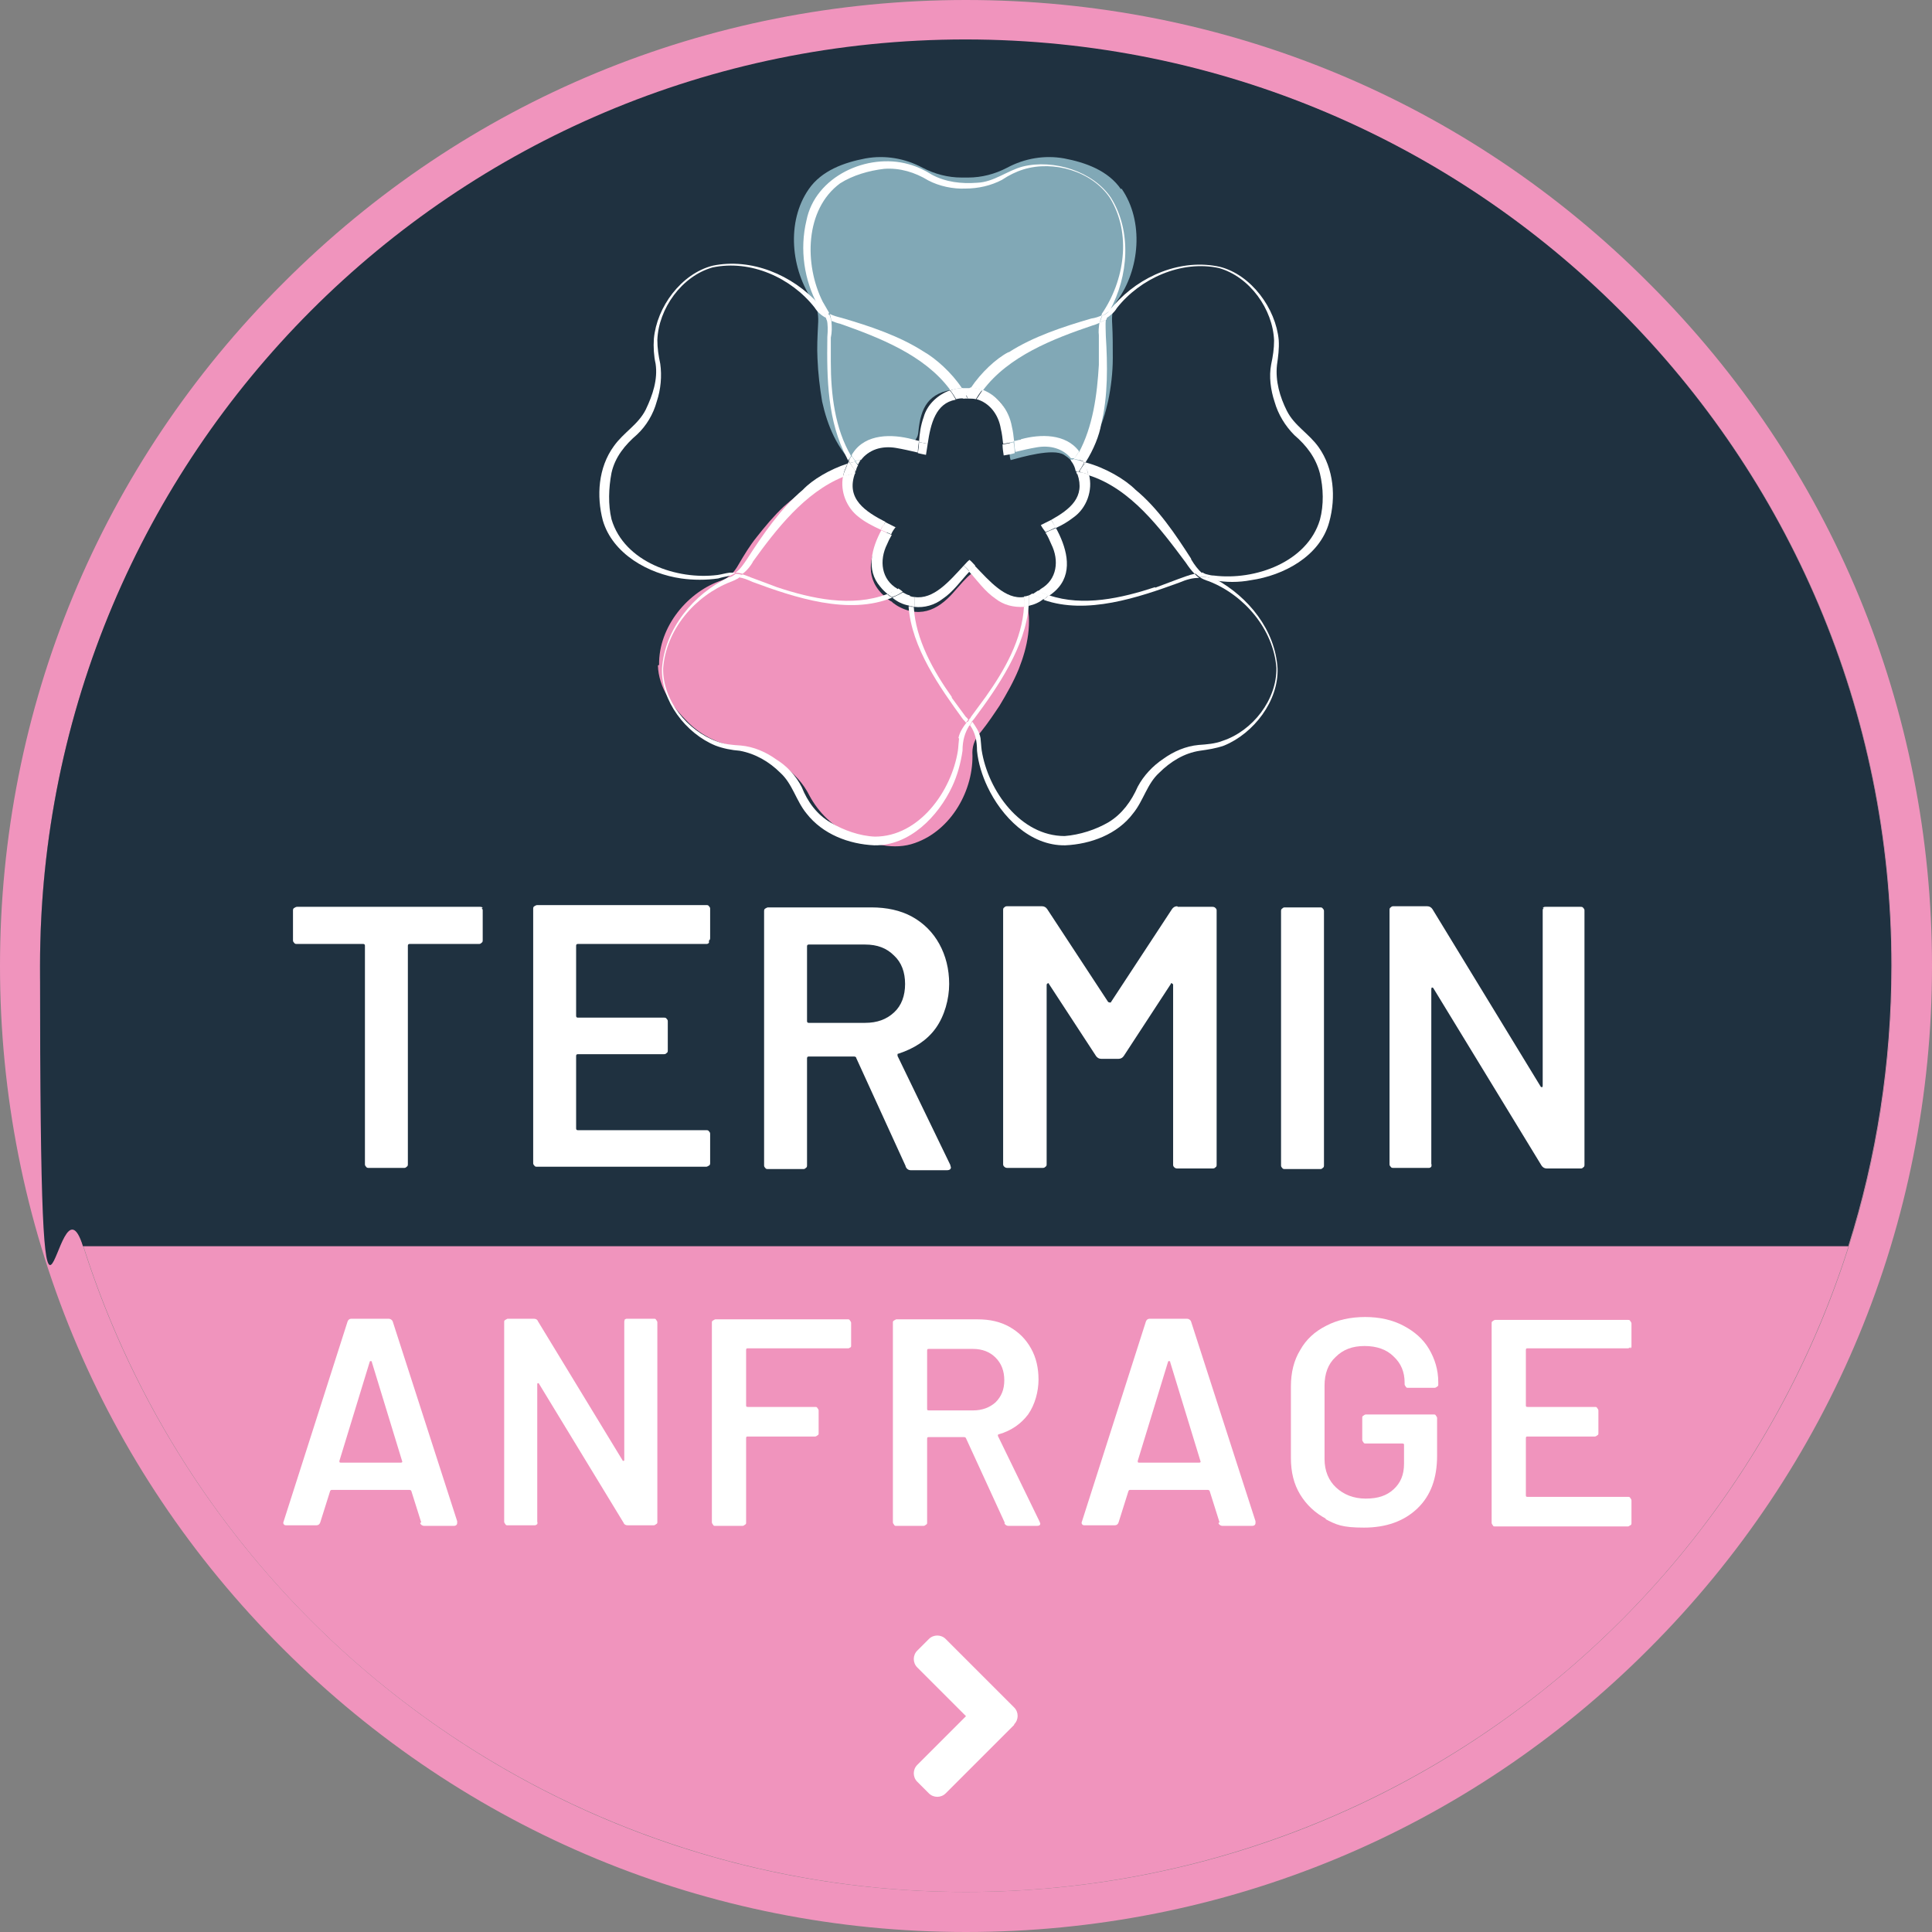 <?xml version="1.0" encoding="UTF-8"?>
<svg id="Ebene_1" xmlns="http://www.w3.org/2000/svg" version="1.1" viewBox="0 0 333 333">
  <rect x="0" y="0" width="333" height="333" fill="#808080" stroke="none"/>
  <!-- Generator: Adobe Illustrator 29.3.1, SVG Export Plug-In . SVG Version: 2.1.0 Build 151)  -->
  <defs>
    <style>
      .st0 {
        fill: #81a8b6;
      }

      .st1 {
        fill: #fff;
      }

      .st2 {
        fill: #1f3140;
      }

      .st3 {
        fill: #f094bd;
      }
    </style>
  </defs>
  <g>
    <circle class="st3" cx="166.5" cy="166.5" r="159.6"/>
    <path class="st3" d="M166.5,6.9c88.1,0,159.6,71.4,159.6,159.6s-71.4,159.6-159.6,159.6S6.9,254.6,6.9,166.5,78.3,6.9,166.5,6.9M166.5,0c-44.5,0-86.3,17.3-117.7,48.8C17.3,80.2,0,122,0,166.5s17.3,86.3,48.8,117.7c31.4,31.4,73.3,48.8,117.7,48.8s86.3-17.3,117.7-48.8c31.4-31.4,48.8-73.3,48.8-117.7s-17.3-86.3-48.8-117.7C252.8,17.3,211,0,166.5,0h0Z"/>
  </g>
  <path class="st2" d="M318.6,214.7c4.8-15.2,7.4-31.4,7.4-48.3,0-88.1-71.4-159.6-159.6-159.6S6.9,78.3,6.9,166.5s2.6,33,7.4,48.3h304.3Z"/>
  <g>
    <path class="st1" d="M72.6,262.4l-1.7-5.4c0-.1-.2-.2-.3-.2h-13.4c-.1,0-.2,0-.3.2l-1.7,5.4c-.1.3-.3.5-.7.5h-5.1c-.2,0-.4,0-.5-.2-.1-.1-.1-.3,0-.5l11-34.4c.1-.3.3-.5.7-.5h6.4c.3,0,.6.2.7.5l11.1,34.4c0,0,0,.2,0,.3,0,.3-.2.5-.6.5h-5.1c-.3,0-.6-.2-.7-.5ZM58.8,252.1h10.3c.2,0,.3-.1.2-.3l-5.2-17c0-.1,0-.2-.2-.2s-.1,0-.2.2l-5.2,17c0,.2,0,.3.2.3Z"/>
    <path class="st1" d="M107.6,227.5c.1-.1.3-.2.4-.2h4.7c.2,0,.3,0,.4.2.1.1.2.3.2.4v34.4c0,.2,0,.3-.2.4-.1.1-.3.2-.4.2h-4.5c-.3,0-.6-.1-.7-.4l-14.6-24c0-.1-.1-.1-.2-.1,0,0-.1,0-.1.2v23.7c.1.2,0,.3,0,.4-.1.1-.3.2-.4.2h-4.7c-.2,0-.3,0-.4-.2-.1-.1-.2-.3-.2-.4v-34.4c0-.2,0-.3.2-.4s.3-.2.4-.2h4.5c.3,0,.6.1.7.4l14.6,24c0,.1.1.1.2.1,0,0,.1,0,.1-.2v-23.7c0-.2,0-.3.1-.4Z"/>
    <path class="st1" d="M146.6,232.2c-.1.1-.3.2-.4.2h-17.3c-.2,0-.3,0-.3.3v9.5c0,.2,0,.3.3.3h11.6c.2,0,.3,0,.4.2.1.1.2.3.2.4v3.9c0,.2,0,.3-.2.4-.1.1-.3.2-.4.2h-11.6c-.2,0-.3,0-.3.3v14.5c0,.2,0,.3-.2.4-.1.1-.3.2-.4.2h-4.7c-.2,0-.3,0-.4-.2-.1-.1-.2-.3-.2-.4v-34.4c0-.2,0-.3.2-.4s.3-.2.4-.2h22.8c.2,0,.3,0,.4.2.1.1.2.3.2.4v3.9c0,.2,0,.3-.2.4Z"/>
    <path class="st1" d="M173.2,262.5l-6.7-14.6c0-.1-.2-.2-.3-.2h-6.1c-.2,0-.3,0-.3.3v14.4c0,.2,0,.3-.2.4-.1.1-.3.2-.4.2h-4.7c-.2,0-.3,0-.4-.2-.1-.1-.2-.3-.2-.4v-34.4c0-.2,0-.3.2-.4s.3-.2.4-.2h14c2.1,0,3.9.4,5.5,1.3,1.6.9,2.8,2.1,3.7,3.7.9,1.6,1.3,3.4,1.3,5.4s-.6,4.3-1.8,6c-1.2,1.6-2.9,2.8-5,3.4,0,0-.1,0-.2.1,0,0,0,.1,0,.2l7.2,14.8c0,.1.1.2.1.3,0,.3-.2.4-.6.4h-4.9c-.3,0-.6-.2-.7-.5ZM159.8,232.7v10.1c0,.2,0,.3.3.3h7.6c1.6,0,2.9-.5,3.9-1.4,1-1,1.5-2.2,1.5-3.8s-.5-2.9-1.5-3.9c-1-1-2.3-1.5-3.9-1.5h-7.6c-.2,0-.3,0-.3.3Z"/>
    <path class="st1" d="M210.2,262.4l-1.7-5.4c0-.1-.2-.2-.3-.2h-13.4c-.1,0-.2,0-.3.2l-1.7,5.4c-.1.3-.3.5-.7.5h-5.1c-.2,0-.4,0-.5-.2-.1-.1-.1-.3,0-.5l11-34.4c.1-.3.3-.5.7-.5h6.4c.3,0,.6.2.7.5l11.1,34.4c0,0,0,.2,0,.3,0,.3-.2.5-.6.5h-5.1c-.3,0-.6-.2-.7-.5ZM196.4,252.1h10.3c.2,0,.3-.1.2-.3l-5.2-17c0-.1,0-.2-.2-.2s-.1,0-.2.2l-5.2,17c0,.2,0,.3.2.3Z"/>
    <path class="st1" d="M228.6,261.8c-1.9-1-3.4-2.4-4.5-4.2-1.1-1.8-1.6-3.9-1.6-6.3v-12.3c0-2.4.5-4.5,1.6-6.3,1-1.8,2.5-3.2,4.5-4.2,1.9-1,4.2-1.5,6.7-1.5s4.7.5,6.6,1.5c1.9,1,3.4,2.3,4.4,4,1,1.7,1.6,3.6,1.6,5.7v.4c0,.2,0,.3-.2.4-.1.1-.3.2-.4.2h-4.6c-.2,0-.3,0-.4-.2-.1-.1-.2-.3-.2-.4v-.3c0-1.8-.6-3.3-1.9-4.5-1.2-1.2-2.9-1.8-5-1.8s-3.7.6-5,1.9c-1.3,1.2-1.9,2.9-1.9,4.9v12.7c0,2,.7,3.7,2,4.9s3,1.9,5.1,1.9,3.6-.5,4.8-1.6,1.8-2.5,1.8-4.4v-3.2c0-.2,0-.3-.3-.3h-6.3c-.2,0-.3,0-.4-.2-.1-.1-.2-.3-.2-.4v-3.8c0-.2,0-.3.2-.4.1-.1.3-.2.4-.2h11.7c.2,0,.3,0,.4.2.1.1.2.3.2.4v6.5c0,3.9-1.1,6.9-3.4,9.1-2.3,2.2-5.4,3.3-9.2,3.3s-4.8-.5-6.7-1.5Z"/>
    <path class="st1" d="M281,232.2c-.1.1-.3.2-.4.2h-17.3c-.2,0-.3,0-.3.3v9.5c0,.2,0,.3.3.3h11.6c.2,0,.3,0,.4.2.1.1.2.3.2.4v3.9c0,.2,0,.3-.2.4-.1.1-.3.2-.4.2h-11.6c-.2,0-.3,0-.3.3v9.8c0,.2,0,.3.3.3h17.3c.2,0,.3,0,.4.2.1.1.2.3.2.4v3.9c0,.2,0,.3-.2.4s-.3.2-.4.2h-22.9c-.2,0-.3,0-.4-.2-.1-.1-.2-.3-.2-.4v-34.4c0-.2,0-.3.2-.4.1-.1.3-.2.4-.2h22.9c.2,0,.3,0,.4.2.1.1.2.3.2.4v3.9c0,.2,0,.3-.2.4Z"/>
  </g>
  <g>
    <path class="st1" d="M83,156.5c.2.2.2.3.2.5v5c0,.2,0,.4-.2.5-.2.2-.3.2-.5.2h-11.9c-.2,0-.3.1-.3.3v37.6c0,.2,0,.4-.2.5-.2.2-.3.2-.5.2h-6c-.2,0-.4,0-.5-.2-.2-.2-.2-.3-.2-.5v-37.6c0-.2-.1-.3-.3-.3h-11.4c-.2,0-.4,0-.5-.2-.2-.2-.2-.3-.2-.5v-5c0-.2,0-.4.2-.5s.3-.2.5-.2h31.5c.2,0,.4,0,.5.2Z"/>
    <path class="st1" d="M122.2,162.5c-.2.2-.3.2-.5.2h-22.1c-.2,0-.3.1-.3.3v12.1c0,.2.1.3.3.3h14.8c.2,0,.4,0,.5.2.2.2.2.3.2.5v4.9c0,.2,0,.4-.2.5-.2.2-.3.2-.5.2h-14.8c-.2,0-.3.1-.3.3v12.5c0,.2.1.3.3.3h22.1c.2,0,.4,0,.5.2.2.2.2.3.2.5v4.9c0,.2,0,.4-.2.5s-.3.2-.5.2h-29.1c-.2,0-.4,0-.5-.2-.2-.2-.2-.3-.2-.5v-43.7c0-.2,0-.4.2-.5s.3-.2.5-.2h29.1c.2,0,.4,0,.5.2.2.2.2.3.2.5v4.9c0,.2,0,.4-.2.5Z"/>
    <path class="st1" d="M156.1,201l-8.5-18.6c0-.2-.2-.3-.4-.3h-7.8c-.2,0-.3.1-.3.3v18.4c0,.2,0,.4-.2.5-.2.2-.3.2-.5.2h-6c-.2,0-.4,0-.5-.2-.2-.2-.2-.3-.2-.5v-43.7c0-.2,0-.4.2-.5s.3-.2.5-.2h17.8c2.6,0,5,.5,7,1.6,2,1.1,3.6,2.7,4.7,4.7,1.1,2,1.7,4.3,1.7,6.9s-.8,5.5-2.3,7.6c-1.5,2.1-3.7,3.5-6.4,4.4,0,0-.2,0-.2.1,0,0,0,.2,0,.3l9.1,18.8c0,.2.1.3.1.4,0,.3-.2.5-.7.5h-6.2c-.4,0-.7-.2-.9-.6ZM139.1,163.1v12.9c0,.2.1.3.3.3h9.7c2.1,0,3.7-.6,5-1.8,1.3-1.2,1.9-2.9,1.9-4.9s-.6-3.7-1.9-4.9c-1.3-1.3-2.9-1.9-5-1.9h-9.7c-.2,0-.3.1-.3.3Z"/>
    <path class="st1" d="M203,156.3h5.9c.2,0,.4,0,.6.2.2.2.2.3.2.5v43.7c0,.2,0,.4-.2.5-.2.2-.3.2-.6.2h-5.9c-.2,0-.4,0-.6-.2-.2-.2-.2-.3-.2-.5v-30.9c0-.1,0-.2-.2-.3s-.2,0-.2.1l-8.1,12.4c-.2.3-.5.5-.9.5h-3c-.4,0-.7-.2-.9-.5l-8.1-12.4c0-.1-.1-.2-.2-.1-.1,0-.2.1-.2.3v30.8c0,.2,0,.4-.2.5-.2.2-.3.2-.6.2h-5.9c-.2,0-.4,0-.6-.2-.2-.2-.2-.3-.2-.5v-43.7c0-.2,0-.4.2-.5.2-.2.3-.2.6-.2h5.9c.4,0,.7.2.9.5l10.5,16c0,0,.2.1.3.1s.2,0,.2-.1l10.5-16c.2-.3.5-.5.9-.5Z"/>
    <path class="st1" d="M221,201.3c-.2-.2-.2-.3-.2-.5v-43.7c0-.2,0-.4.2-.5.2-.2.3-.2.5-.2h6c.2,0,.4,0,.5.2.2.2.2.3.2.5v43.7c0,.2,0,.4-.2.5-.2.2-.3.2-.5.2h-6c-.2,0-.4,0-.5-.2Z"/>
    <path class="st1" d="M265.9,156.5c.2-.2.3-.2.5-.2h6c.2,0,.4,0,.5.2.2.2.2.3.2.5v43.7c0,.2,0,.4-.2.5-.2.2-.3.2-.5.2h-5.8c-.4,0-.7-.2-.9-.5l-18.6-30.5c0-.1-.2-.2-.3-.2,0,0-.1.1-.1.3v30.1c.1.2,0,.4,0,.5-.2.2-.3.2-.5.2h-6c-.2,0-.4,0-.5-.2-.2-.2-.2-.3-.2-.5v-43.7c0-.2,0-.4.2-.5.2-.2.3-.2.5-.2h5.8c.4,0,.7.2.9.5l18.6,30.5c0,.1.2.2.3.2,0,0,.1-.1.1-.3v-30.1c0-.2,0-.4.2-.5Z"/>
  </g>
  <path class="st1" d="M174.8,297.3l-11.8,11.8c-.8.8-2.1.8-2.9,0l-2-2c-.8-.8-.8-2.1,0-2.9l8.4-8.4-8.4-8.4c-.8-.8-.8-2.1,0-2.9l2-2c.8-.8,2.1-.8,2.9,0l11.8,11.8c.8.8.8,2.1,0,2.9h0Z"/>
  <g>
    <path class="st3" d="M113.4,114.7c.1,3.8,2.5,7.1,5.2,9.8,2.4,2.4,5.6,3.9,9,4.3,2.3.3,4.5,1.2,6.4,2.5.2.1.8.6,1,.7,1.9,1.3,3.5,3.1,4.5,5.1,1.6,3,4.1,5.4,7.2,6.8,3.5,1.6,7.4,2.7,11,1.4,6.3-2.2,10.2-9.2,9.9-15.6,0-1.4.6-2.6,1.5-3.6,1.2-1.5,2.2-3,3.2-4.5,1.2-2,2.4-4.1,3.3-6.3,1.5-3.8,2.4-8,1.2-12.2-.2-.7.2.9,0,.3-1.9.9-5.8-.8-9.4-4.5-1,.8-1.8,1.8-2.7,2.8-2.5,3-5.7,5.1-9.9,2.8-.2-.1-.5-.3-.6-.4-.2-.1-.3-.2-.5-.4-.2-.1-.4-.2-.5-.3-.2-.1-.4-.3-.6-.5-3.6-3.1-2.8-6.8-.9-10.2.7-1.2,1.4-.4,1.8-1.8-1.9-.7-6.3-3.8-7.1-6.6-.2-.9-.5-1.7-.6-2.4-4.2.5-7.7,2.7-10.7,5.4-1.7,1.6-3.2,3.4-4.7,5.3-1.2,1.5-2.1,3-3.1,4.7-.6,1.1-1.5,2.2-2.8,2.7-5.9,1.9-11,8-10.9,14.6"/>
    <path class="st0" d="M193.2,32.6c-2.2-3.2-6.1-4.6-9.8-5.3-3.4-.6-6.8,0-9.8,1.6-2.1,1.1-4.4,1.7-6.7,1.7h-1.2c-2.3,0-4.6-.6-6.7-1.7-3-1.6-6.4-2.2-9.8-1.6-3.7.7-7.6,2.1-9.8,5.3-3.9,5.6-3.1,13.9.8,19.4.8,1.1.9,2.6.8,4-.1,2-.2,3.9-.1,5.8.1,2.5.4,5,.8,7.4.9,4.1,2.6,8.3,5.9,11.2.5.5-.5-.7.1-.3,1-1.9,4.7-4.4,9.7-3.4.4-1.3.8-1,.9-2.4.4-4,1.7-6.7,6.4-7.2.2,0,.5,0,.8,0h1.2c.2,0,.5,0,.8,0,4.7.5,6.3,3.2,6.7,7.2.1,1.5-.5,3.6,0,5,1.9-.5,7.3-2.1,9.2-.9.8.5,1.4,1.1,1.9,1.7,3.2-2.9,4.8-6.9,5.7-11,.5-2.4.8-4.9.8-7.4,0-2,0-3.9-.1-5.8-.1-1.4,0-2.8.8-4,4-5.4,4.7-13.8.8-19.4"/>
    <path class="st1" d="M172.5,73.9c.2.8.3,1.7.4,2.6.6-.1,1.3-.2,1.9-.4-.1-.9-.2-1.8-.4-2.6-.5-2.8-2.4-5.3-5-6.3-.4.5-.7,1.1-1.1,1.6,2.2.6,3.8,2.6,4.2,5.1"/>
    <path class="st1" d="M164.7,68.8c-.3-.5-.6-1.1-1-1.5-2,.7-3.9,2.4-4.5,4.6-.5,1.4-.7,2.8-.8,4.3.5.1,1,.2,1.5.3.5-3.5,1.4-7,4.8-7.6"/>
    <path class="st1" d="M142.6,58.2c-.1,7,0,14.4,3.4,20.8,0,.1.2.3.2.4.1-.3.3-.5.5-.8-2.8-4.7-3.5-10.7-3.5-16.2v-4.2c.2-.9.2-1.8.1-2.8-.3-.1-.6-.3-.8-.4.2.9.2,1.9.1,3.1"/>
    <path class="st1" d="M189.4,57.9v5c-.3,5.1-1,10.6-3.5,15.2,0,0,0,.1.1.2.3.4.6.9.8,1.4.1,0,.2,0,.3,0,1.4-2.2,2.4-4.7,2.7-6.6,1.2-4.8,1.1-10.3.8-15.2,0-1-.1-1.9,0-2.8-.4.2-.7.4-1.1.5-.1.7-.2,1.5-.1,2.2"/>
    <path class="st1" d="M167.2,66.9c-.3,0-.6,0-.9,0h-.6c.2.4.5.8.7,1.2.4-.5.6-.8.8-1.2"/>
    <path class="st1" d="M142.9,53.9c-.4-.7-.7-1.2-1.1-1.9-3.2-6.4-3.1-15.9,3-20.4,2.2-1.4,5-2.2,7.6-2.5,2.7-.2,5.3.6,7.6,2,1.9,1,4.3,1.5,6.4,1.4,2.2,0,4.4-.5,6.3-1.5,1.2-.8,2.4-1.4,3.7-1.8,5.2-1.6,11.8.3,14.9,4.9,3.8,6.2,2.5,14.3-1.4,20,0,.1,0,.2-.1.4.5-.2,1.1-.6,1.5-1h0c3.2-5.9,3.8-13.6.2-19.4-3.1-4.6-9.9-6.7-15.2-5.4-2.7.7-5,2.7-7.9,2.8-2.7.2-5.4-.1-7.8-1.4-1.1-.7-2.5-1.4-4-1.8-7.1-2-16.1,2.1-17.6,9.7-1.2,5-.4,10.3,2,14.7.2.4.4.6.6,1,.4.4.8.6,1.2.8,0-.1,0-.2,0-.4"/>
    <path class="st1" d="M148.4,79.3c1.3-1.8,3.6-2.5,6-2.1,1.2.2,2.5.5,3.8.8,0-.6.1-1.3.2-2-.4-.1-.8-.2-1.2-.3-3.4-.9-8-1-10.2,2.4-.1.1-.2.3-.2.4.2.4.4.6.6.9.4,0,.7-.1,1.1-.2"/>
    <path class="st1" d="M152.7,90c-3.5-1.8-7-4-5.3-8.5-.7.2-1.4.4-2.1.6-.5,2.6.6,5.4,2.7,7,1.1.9,2.5,1.6,3.8,2.2.1-.2.2-.5.4-.7.2-.2.3-.4.4-.6"/>
    <path class="st1" d="M146.3,79.4c0,.2-.1.4-.2.5.1,0,.3,0,.4-.1-.1-.2-.2-.3-.2-.4"/>
    <path class="st1" d="M126.9,98.7c-.4,0-.7,0-1.1,0-.8.1-1.4.3-2.1.4-7,.9-16.1-2.2-18.3-9.6-.6-2.5-.5-5.4,0-8,.6-2.7,2.3-4.8,4.4-6.6,1.6-1.5,2.8-3.5,3.4-5.7.7-2.1.9-4.4.6-6.5-.3-1.4-.5-2.7-.5-4.1.2-5.4,4.2-11,9.5-12.5,6.6-1.4,13.6,1.8,17.6,6.9.5.8,1.2,1.4,2,1.8-.2-.6-.4-1.1-.7-1.7-.2-.2-.5-.5-.6-.7-4.5-5-11.6-8-18.3-6.6-5.4,1.4-9.6,7.1-10.1,12.6-.1,1.4,0,3,.3,4.3.4,2.7-.5,5.4-1.7,7.9-1.3,2.6-3.8,3.9-5.5,6.3-2.7,3.7-3,8.6-1.9,12.8,1.7,5.8,7.9,9.2,13.5,10,2.1.3,4.3.3,6.4,0,.6-.2,1.2-.3,1.7-.4h0c.6-.1,1-.4,1.4-.7"/>
    <path class="st1" d="M153.8,103c0,0-.1,0-.2-.1h.2c-.4,0-.6-.3-.9-.5-6.1,2.3-13,.8-19-1.2l-4-1.5c-.6-.2-1.2-.5-1.9-.7-.2.2-.5.4-.7.5.8.1,1.5.4,2.4.8,7.3,2.7,16.6,5.8,24.1,2.7"/>
    <path class="st1" d="M163.7,67.3c.7-.2,1.4-.4,2.1-.4-1.8-2.7-4.5-5.1-6.6-6.3-4.2-2.7-9.3-4.4-14.1-5.8-.8-.2-1.5-.4-2.1-.7.2.4.2.8.3,1.2.5.2,1,.4,1.5.5,6.8,2.4,14.5,5.4,18.9,11.3"/>
    <path class="st1" d="M166.2,68.7c.1-.2.2-.4.4-.6-.2-.4-.5-.8-.7-1.2-.6,0-1.4.1-2.1.4.4.5.7,1,1,1.5.4-.1.9-.2,1.4-.1"/>
    <path class="st1" d="M147.4,79.5c-.2-.3-.4-.6-.6-.9-.2.3-.4.5-.5.8,0,.1.2.2.2.4.3,0,.6-.2.9-.2"/>
    <path class="st1" d="M159.6,78.4c.1-.6.2-1.3.3-1.9-.5-.1-1-.2-1.5-.3,0,.6-.1,1.3-.2,1.9.4.1.9.2,1.4.3"/>
    <path class="st1" d="M143.3,55.5c0-.4-.2-.8-.3-1.2-.5-.2-.9-.5-1.2-.8.3.5.5,1.1.7,1.7.2.2.5.3.8.4"/>
    <path class="st1" d="M173.8,60.7c-2.1,1.1-4.7,3.5-6.5,6.2.7,0,1.4.1,2.1.4,4.4-5.9,12.1-8.9,18.9-11.2.4-.1.9-.3,1.3-.5,0-.4.2-.9.4-1.3-.6.3-1.2.5-1.9.6-4.8,1.4-10,3.1-14.2,5.8"/>
    <path class="st1" d="M186,81.3c-.1.1-.2.2-.3.4,1.4,4-1.3,6.1-4.5,7.9.2.4.4.7.6,1.1,0,.1.1.2.2.3,1.1-.5,2.1-1.1,3-1.8,2.3-1.6,3.4-4.7,2.7-7.4-.5-.2-.9-.3-1.4-.4-.1,0-.2,0-.2,0"/>
    <path class="st1" d="M199.1,101.2c-5.8,1.9-12.4,3.4-18.3,1.4-.2.1-.3.2-.5.4h.1c-.2.1-.4.2-.5.4,7.4,2.6,16.3-.4,23.4-3,1.2-.5,2.2-.8,3.4-.8-.3-.2-.5-.4-.8-.7-1,.2-1.9.6-2.8.9l-4,1.5"/>
    <path class="st1" d="M175.9,75.8c-.4,0-.7.2-1.1.2,0,.6.1,1.3.2,1.9,1.2-.3,2.5-.6,3.7-.8,2.3-.4,4.5.2,5.9,1.9.2,0,.4,0,.6,0,.3-.4.5-.8.8-1.2-2.3-3.1-6.7-3-10-2.1"/>
    <path class="st1" d="M227.3,77.1c-1.7-2.4-4.2-3.7-5.5-6.3-1.2-2.4-2-5.1-1.7-7.9.2-1.4.4-2.8.3-4.3-.5-5.4-4.7-11.2-10.1-12.6-6.7-1.5-13.8,1.5-18.3,6.6-.2.2-.4.5-.6.6-.4.5-.6,1.1-.8,1.7.8-.5,1.5-1.1,1.9-1.8,4-5.1,11.1-8.3,17.6-6.9,5.3,1.5,9.3,7.1,9.5,12.5,0,1.4-.2,2.7-.5,4.1-.4,2.1-.1,4.4.6,6.5.6,2.1,1.8,4.1,3.4,5.7,2.1,1.8,3.7,3.9,4.4,6.6.6,2.5.7,5.4,0,8-2.2,7.3-11.2,10.5-18.3,9.6-.7,0-1.3-.3-2.1-.4h0c.4.3.8.6,1.4.8l.7.4c2.1.4,4.3.4,6.4,0,5.6-.8,11.9-4.1,13.5-10,1.2-4.3.8-9.2-1.8-12.9"/>
    <path class="st1" d="M189.6,55.6c.4-.2.8-.4,1.1-.5.1-.6.4-1.2.8-1.7-.5.4-.9.8-1.5,1-.2.4-.3.8-.4,1.2"/>
    <path class="st1" d="M186.8,79.5c-.2-.5-.5-.9-.8-1.4,0,0,0-.1-.1-.2-.2.4-.5.8-.8,1.2.5.1,1.1.2,1.7.4"/>
    <path class="st1" d="M186,81.3c-.1,0-.3,0-.5,0,0,.2.1.3.2.5.1-.2.2-.3.3-.4"/>
    <path class="st1" d="M166.8,68.7c.5,0,1,0,1.4.1.3-.5.7-1.1,1.1-1.6-.6-.2-1.4-.4-2.1-.4-.3.4-.5.8-.8,1.2.2.2.3.4.4.6"/>
    <path class="st1" d="M173,78.5c.6-.1,1.3-.2,1.9-.4,0-.6-.1-1.3-.2-1.9-.6.2-1.3.3-1.9.4,0,.6.1,1.3.2,1.9"/>
    <path class="st1" d="M166.8,68.7c-.1-.2-.2-.4-.4-.6-.1.2-.2.4-.4.6h.7"/>
    <path class="st1" d="M205.3,96.3c-2.7-4.2-5.7-8.7-9.6-11.9-1.8-1.8-5.2-3.8-8.6-4.7,0,.1-.1.2-.2.3.1.3.2.5.3.8h0c.2.2.3.6.4,1.1,7.3,2.3,12.4,9.2,16.8,15.1.4.6.9,1.3,1.5,1.9.5,0,.9-.1,1.4,0-.8-.7-1.4-1.5-2-2.5"/>
    <path class="st1" d="M164.1,120.2c-3.2-4.5-6.3-10-6.6-15.6-.3,0-.6,0-.9-.1.5,7.1,5.4,14,9.4,19.5.2.2.4.4.5.6.1-.2.2-.4.4-.5-.1-.2-.2-.4-.4-.5l-2.5-3.4"/>
    <path class="st1" d="M176.5,102.9c-3.2.5-6-2.8-8.5-5.4-.4.3-.7.6-1,1,1.5,1.6,2.7,3.4,4.6,4.7,1.4,1.1,3.1,1.5,4.9,1.4,0-.5,0-1.1,0-1.7"/>
    <path class="st1" d="M177.4,102.6c0,.6,0,1.2,0,1.8.9-.2,1.8-.6,2.5-1.2-.7-.2-1.4-.5-2-.9-.1.1-.3.2-.5.3"/>
    <path class="st1" d="M206.7,99.4c.5.4,1.1.6,1.7.8,6.1,2.4,11.1,8.3,11.6,14.9.1,5.5-4.1,10.9-9.3,12.6-1.3.5-2.7.6-4.1.7-2.2.2-4.3,1.1-6.1,2.4-1.8,1.2-3.4,2.9-4.4,4.8-1.1,2.5-2.7,4.7-5,6.1-2.2,1.3-5,2.2-7.6,2.4-7.6,0-13.2-7.8-14.3-14.8-.1-.7-.1-1.3-.2-2.1-.2-1.1-.8-1.9-1.4-2.8-.1.2-.3.4-.4.6.9,1.3,1.2,2.7,1.2,4.4.2,2.1.9,4.3,1.8,6.2,2.4,5.1,7.3,10.2,13.4,10.1,4.4-.2,9-1.9,11.7-5.5,1.8-2.2,2.4-5.1,4.5-7,1.9-1.9,4.3-3.4,7-3.8,1.4-.2,2.8-.4,4.2-.9,5.1-2.1,9.4-7.7,9.2-13.3-.4-6.6-5-12.3-10.7-15.4h0c-1.1-.3-1.9-.4-2.7-.4"/>
    <path class="st1" d="M181.2,93.8c1.4,2.8,1,6.1-1.8,7.7-.2.2-.4.3-.5.4.6.3,1.3.5,1.9.8.6-.4,1.2-.9,1.7-1.5,2.5-3,1.2-7.1-.5-10.2-.6.3-1.2.5-1.8.8.4.6.7,1.3,1,2"/>
    <path class="st1" d="M187.1,79.7c-.1,0-.2,0-.3,0,0,.1,0,.2.1.4,0-.1.1-.2.2-.3"/>
    <path class="st1" d="M185.1,79.2c-.2,0-.4,0-.6,0,.1.2.2.4.3.5.1-.1.2-.3.3-.4"/>
    <path class="st1" d="M207.3,98.7c-.5,0-.9,0-1.4,0,.2.2.5.5.8.7.8,0,1.7.1,2.6.4h0l-.7-.4c-.5-.2-1-.5-1.4-.8"/>
    <path class="st1" d="M186.2,81.4c.5.1.9.2,1.4.4-.1-.4-.2-.8-.4-1.2h0c0-.2-.2-.4-.3-.7-.3.5-.6.9-.9,1.4,0,0,0,0,.2,0"/>
    <path class="st1" d="M177.9,102.4c.6.4,1.3.6,2,.9.2-.1.4-.2.5-.4h-.1c.2,0,.3-.2.5-.3-.6-.2-1.3-.5-1.9-.8-.3.2-.6.4-.9.6"/>
    <path class="st1" d="M181.2,89.6l-1.8.9c.2.4.5.8.8,1.2.6-.2,1.2-.5,1.8-.8,0-.1-.1-.2-.2-.3-.2-.3-.4-.6-.6-1"/>
    <path class="st1" d="M184.8,79.7c.3.5.5.9.6,1.5h0c.2,0,.3.1.5.1.4-.5.6-.9.9-1.4,0-.1,0-.2-.1-.4-.5-.1-1.1-.2-1.7-.4,0,.2-.2.4-.3.5"/>
    <path class="st1" d="M165.3,127.3c-.1.8-.1,1.4-.2,2.1-1.1,7-6.7,14.8-14.3,14.8-2.6-.1-5.4-1.1-7.6-2.4-2.4-1.4-4-3.6-5-6.1-1-2-2.6-3.7-4.4-4.8-1.8-1.3-3.9-2.2-6.1-2.4-1.5-.1-2.8-.2-4.1-.7-5.1-1.8-9.4-7.1-9.3-12.6.5-6.7,5.5-12.5,11.6-14.9.5-.2,1.1-.4,1.5-.8-.6-.1-1.2-.1-1.8,0-6.1,2.9-11,8.9-11.5,15.7-.2,5.6,4.1,11.2,9.2,13.3,1.3.5,2.8.8,4.2.9,2.7.5,5.1,1.9,7,3.8,2.1,1.9,2.7,4.8,4.5,7,2.8,3.6,7.3,5.3,11.7,5.5,6.1.1,11-5,13.4-10.1.9-1.9,1.5-4.1,1.8-6.2,0-1.8.4-3.1,1.2-4.4-.1-.2-.2-.4-.4-.6-.7.9-1.3,1.8-1.5,2.8"/>
    <path class="st1" d="M156.7,102.6c-.4-.1-.7-.3-1.1-.5-.6.4-1.2.6-1.8.9.8.7,1.8,1.2,3,1.4,0-.6,0-1.2,0-1.8"/>
    <path class="st1" d="M129.7,96.9c4.1-5.7,9-12,15.6-14.7.1-.5.2-1.1.5-1.6h0c0-.2.2-.4.3-.7-3.1,1-6.1,2.8-7.7,4.5-3.8,3.2-6.9,7.7-9.6,11.9-.6.9-1.2,1.8-2,2.4.4,0,.8.1,1.2.2.8-.6,1.4-1.4,1.8-2.1"/>
    <path class="st1" d="M166.1,97.5c-2.5,2.7-5.2,5.9-8.5,5.4v1.7c1.7.2,3.5-.3,4.9-1.4,1.8-1.2,3.1-3.1,4.6-4.7-.4-.4-.6-.7-1-1"/>
    <path class="st1" d="M154.8,101.5q0,0-.1,0c-2.8-1.6-3.2-4.9-1.8-7.7.2-.5.5-1.1.8-1.6-.6-.3-1.2-.5-1.8-.8-1.6,3-2.7,6.8-.2,9.7.4.5.8.9,1.3,1.3.4-.2.9-.4,1.3-.5.2-.2.4-.2.5-.4"/>
    <path class="st1" d="M177.4,104.4c-.3,0-.6,0-.9.1-.3,5.7-3.4,11.1-6.6,15.6l-2.5,3.4c-.1.2-.2.4-.4.5.1.2.3.4.4.5.2-.2.3-.4.5-.6,4.1-5.5,8.9-12.5,9.4-19.5"/>
    <path class="st1" d="M148.4,79.3c-.4,0-.6.1-1,.2.2.2.3.4.5.6.1-.3.3-.6.5-.9"/>
    <path class="st1" d="M154.4,90.9l-1.8-.9c-.1.2-.2.4-.4.6s-.2.5-.4.7c.6.3,1.2.5,1.8.8.2-.5.5-.9.8-1.3"/>
    <path class="st1" d="M154.8,101.5c-.2.1-.4.2-.6.3-.4.2-.8.4-1.3.5.2.2.5.4.8.6h-.1c0,0,.1,0,.2,0,.6-.2,1.2-.5,1.8-.9-.2-.2-.5-.4-.8-.6"/>
    <path class="st1" d="M127.3,99.6c.2-.2.5-.4.7-.5-.4-.1-.8-.2-1.2-.2-.4.3-.8.6-1.4.8h0c.6-.1,1.2-.1,1.8,0"/>
    <path class="st1" d="M147.5,81.2c-.4-.5-.7-.9-1-1.4-.1,0-.3,0-.4.1-.1.3-.2.5-.3.8h0c-.2.4-.4.9-.5,1.5.6-.2,1.4-.5,2.1-.6,0-.1,0-.2,0-.4"/>
    <path class="st1" d="M147.9,80.2c-.2-.2-.4-.4-.5-.6-.3,0-.6.2-.9.2.3.5.6,1,1,1.4h0c.1-.4.2-.7.4-1"/>
    <path class="st1" d="M167.1,124c-.1.2-.3.4-.4.5.1.2.3.4.4.6.1-.2.2-.4.4-.6-.2-.2-.3-.4-.4-.5"/>
    <path class="st1" d="M157.6,102.9c-.3,0-.6-.1-.9-.2,0,.6,0,1.2,0,1.8.3,0,.6,0,.9.1,0-.5,0-1.1,0-1.7"/>
    <path class="st1" d="M168.1,97.5c-.4-.4-.6-.7-1-1-.4.3-.6.6-1,1,.4.3.7.6,1,1,.3-.4.6-.7,1-1"/>
    <path class="st1" d="M177.4,102.6c-.3.1-.6.2-.9.2v1.7c.3,0,.6,0,.9-.1,0-.6,0-1.2,0-1.8"/>
  </g>
</svg>